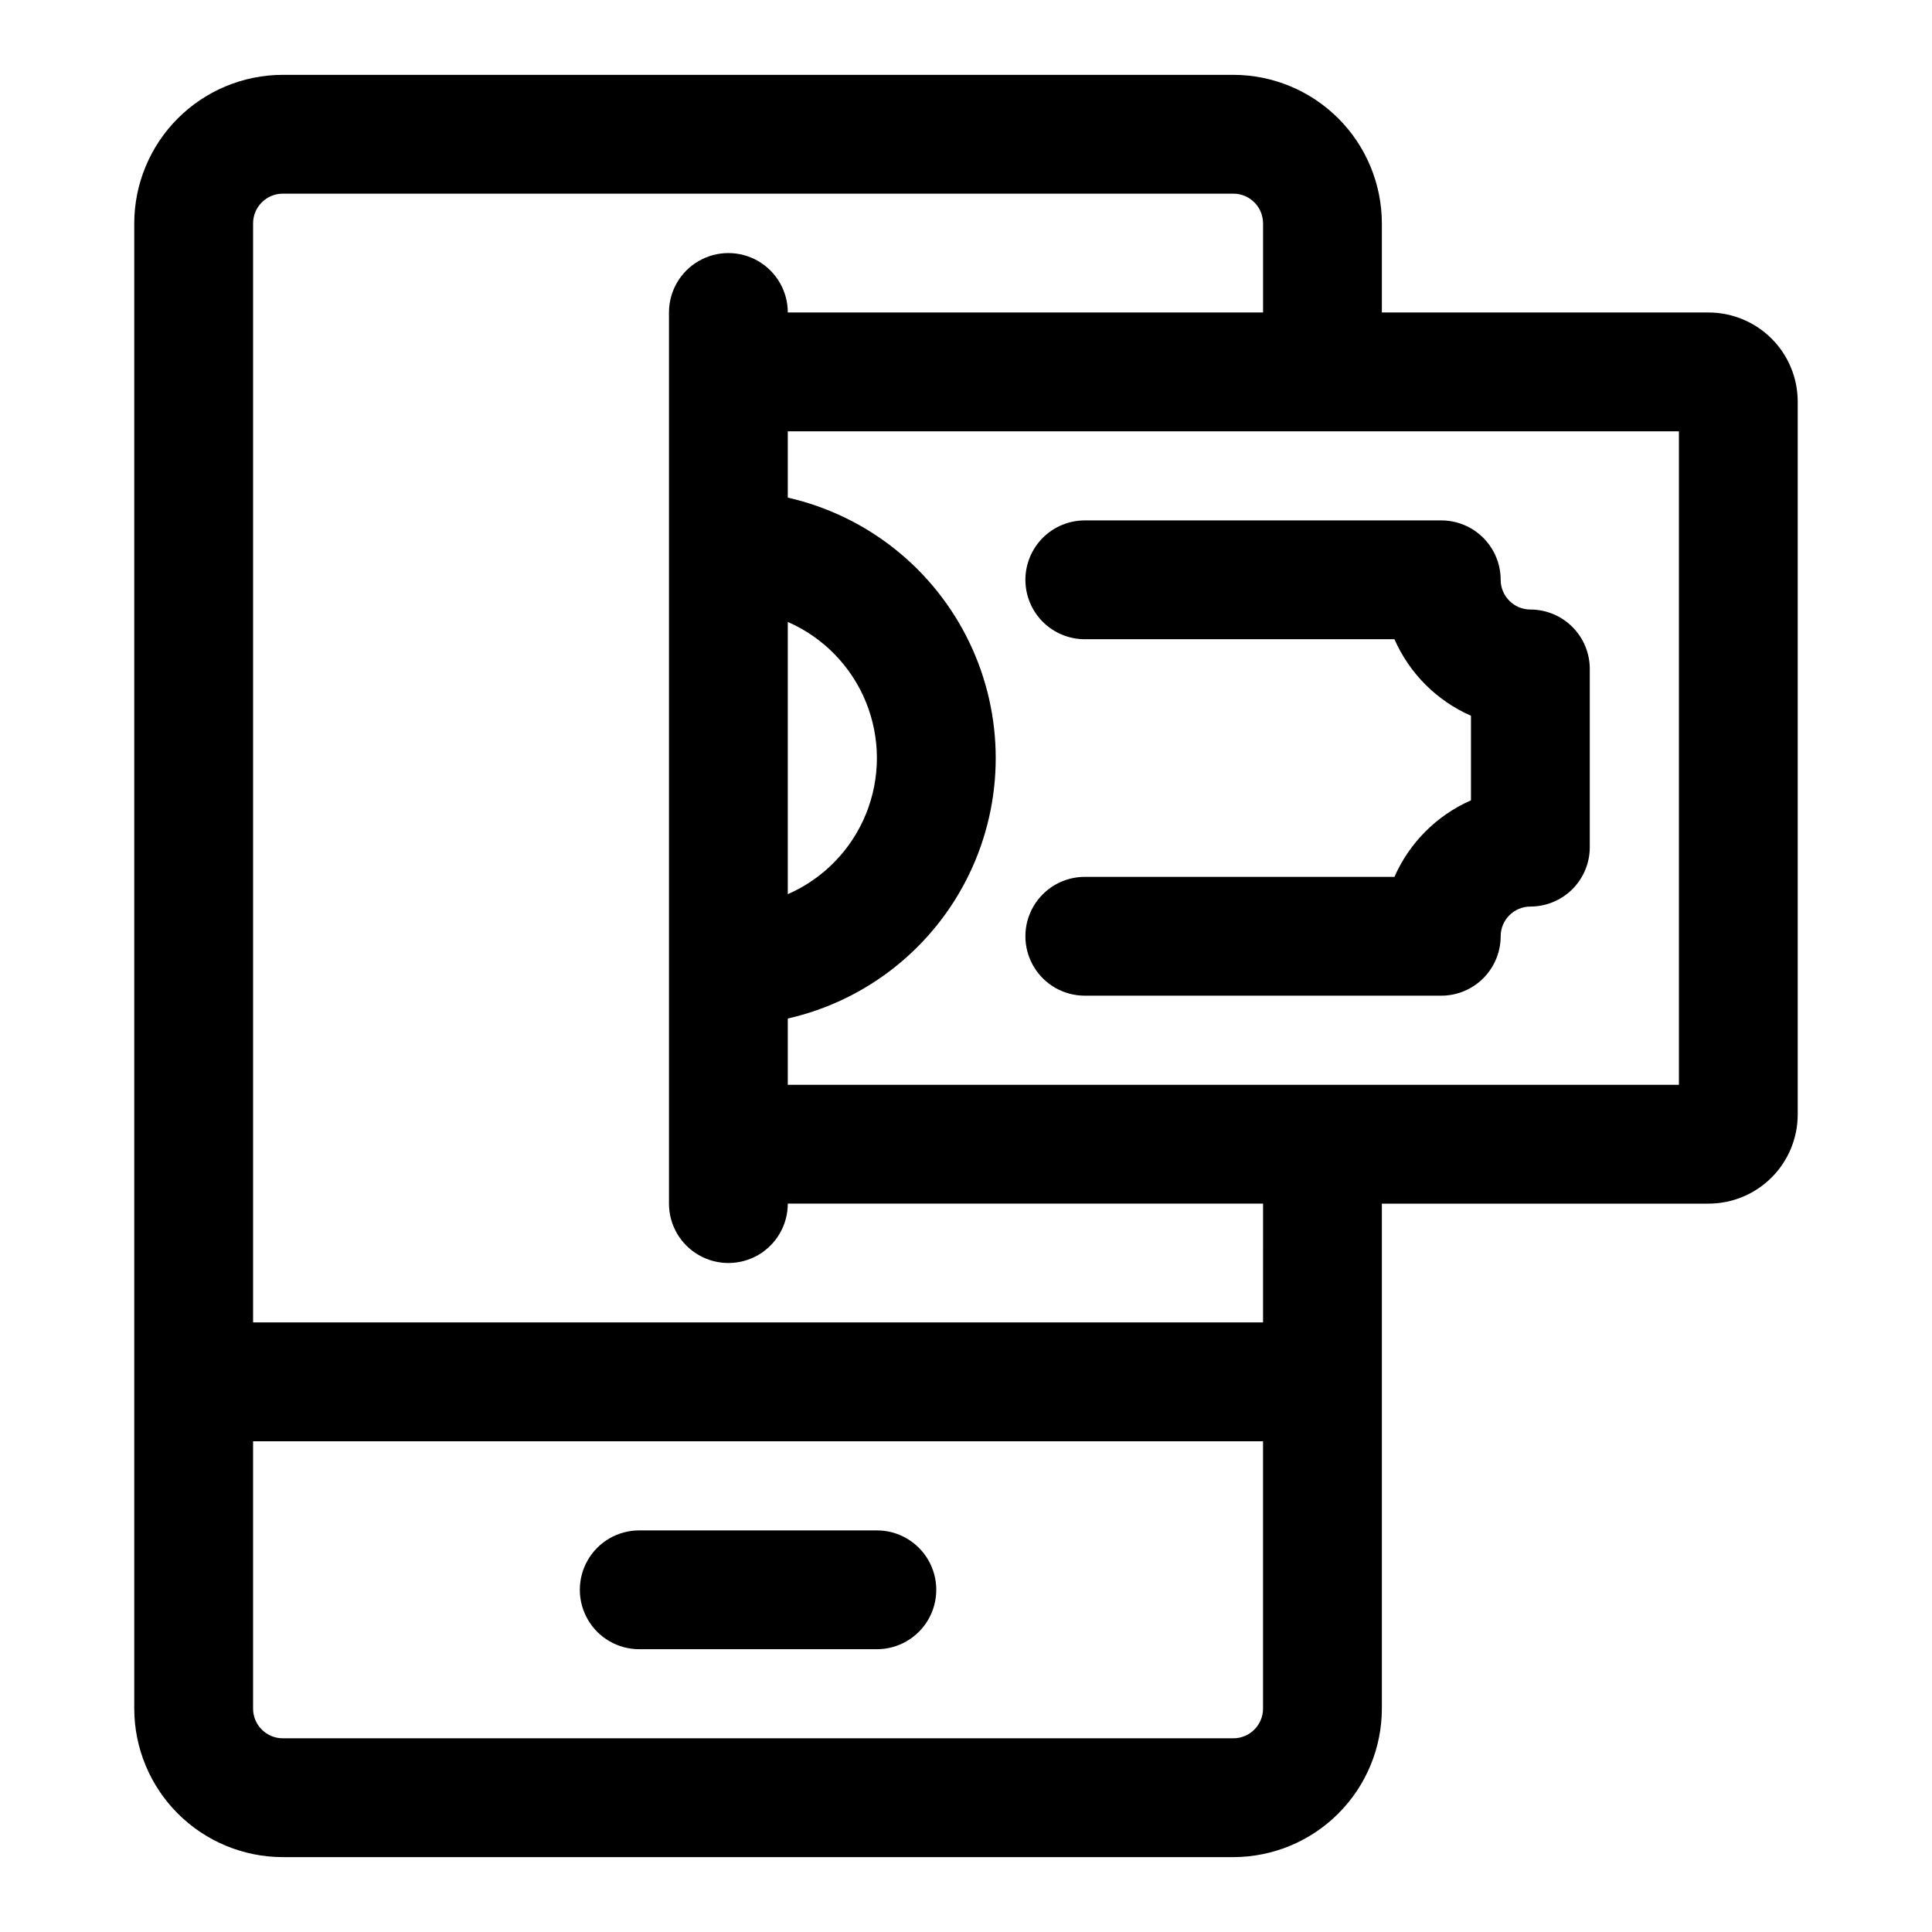 <?xml version="1.0" encoding="UTF-8"?>
<!-- Uploaded to: SVG Repo, www.svgrepo.com, Generator: SVG Repo Mixer Tools -->
<svg fill="#000000" width="800px" height="800px" version="1.1" viewBox="144 144 512 512" xmlns="http://www.w3.org/2000/svg">
 <g>
  <path d="m596.8 226.81h-86.594v-23.613c-0.012-10.438-4.164-20.441-11.543-27.82-7.379-7.379-17.383-11.527-27.816-11.543h-251.91c-10.434 0.016-20.438 4.164-27.816 11.543s-11.531 17.383-11.543 27.82v393.6c0.012 10.434 4.164 20.438 11.543 27.816 7.379 7.379 17.383 11.531 27.816 11.543h251.91c10.434-0.012 20.438-4.164 27.816-11.543 7.379-7.379 11.531-17.383 11.543-27.816v-133.82h86.594c6.258-0.008 12.262-2.5 16.691-6.926 4.426-4.43 6.918-10.43 6.922-16.691v-188.93c-0.004-6.262-2.496-12.266-6.922-16.691-4.43-4.426-10.434-6.918-16.691-6.926zm-125.95 377.86h-251.91c-4.344-0.008-7.867-3.527-7.871-7.871v-70.852h267.65v70.852c-0.004 4.344-3.527 7.863-7.871 7.871zm7.871-110.21-267.65-0.004v-291.26c0.004-4.348 3.527-7.867 7.871-7.875h251.91c4.344 0.008 7.867 3.527 7.871 7.875v23.617l-125.95-0.004c0-5.625-3-10.82-7.871-13.633-4.871-2.812-10.871-2.812-15.746 0-4.871 2.812-7.871 8.008-7.871 13.633v236.16c0 5.621 3 10.82 7.871 13.633 4.875 2.812 10.875 2.812 15.746 0 4.871-2.812 7.871-8.012 7.871-13.633h125.95zm-125.95-185.64c9.41 4.109 16.844 11.73 20.715 21.242 3.867 9.508 3.867 20.156 0 29.664-3.871 9.512-11.305 17.133-20.715 21.242zm236.16 122.67h-236.16v-17.57c21.023-4.773 38.723-18.871 48.086-38.289 9.359-19.422 9.359-42.047 0-61.469-9.363-19.418-27.062-33.516-48.086-38.289v-17.57h236.16z"/>
  <path d="m415.74 297.66c0 4.172 1.66 8.18 4.613 11.133 2.949 2.949 6.957 4.609 11.133 4.609h82.055c3.984 9.059 11.219 16.297 20.281 20.281v22.418-0.004c-9.062 3.984-16.297 11.223-20.281 20.281h-82.055c-5.625 0-10.824 3-13.637 7.871s-2.812 10.875 0 15.746 8.012 7.871 13.637 7.871h94.461c4.176 0 8.184-1.66 11.133-4.613 2.953-2.953 4.613-6.957 4.613-11.133 0.004-4.344 3.527-7.863 7.871-7.871 4.176 0 8.18-1.656 11.133-4.609s4.613-6.957 4.613-11.133v-47.234c0-4.176-1.66-8.18-4.613-11.133s-6.957-4.609-11.133-4.609c-4.344-0.008-7.867-3.527-7.871-7.871 0-4.176-1.66-8.184-4.613-11.133-2.949-2.953-6.957-4.613-11.133-4.613h-94.461c-4.176 0-8.184 1.66-11.133 4.613-2.953 2.949-4.613 6.957-4.613 11.133z"/>
  <path d="m376.38 549.57h-62.977c-5.625 0-10.824 3-13.633 7.871-2.812 4.871-2.812 10.875 0 15.746 2.809 4.871 8.008 7.871 13.633 7.871h62.977c5.625 0 10.82-3 13.633-7.871s2.812-10.875 0-15.746-8.008-7.871-13.633-7.871z"/>
 </g>
</svg>